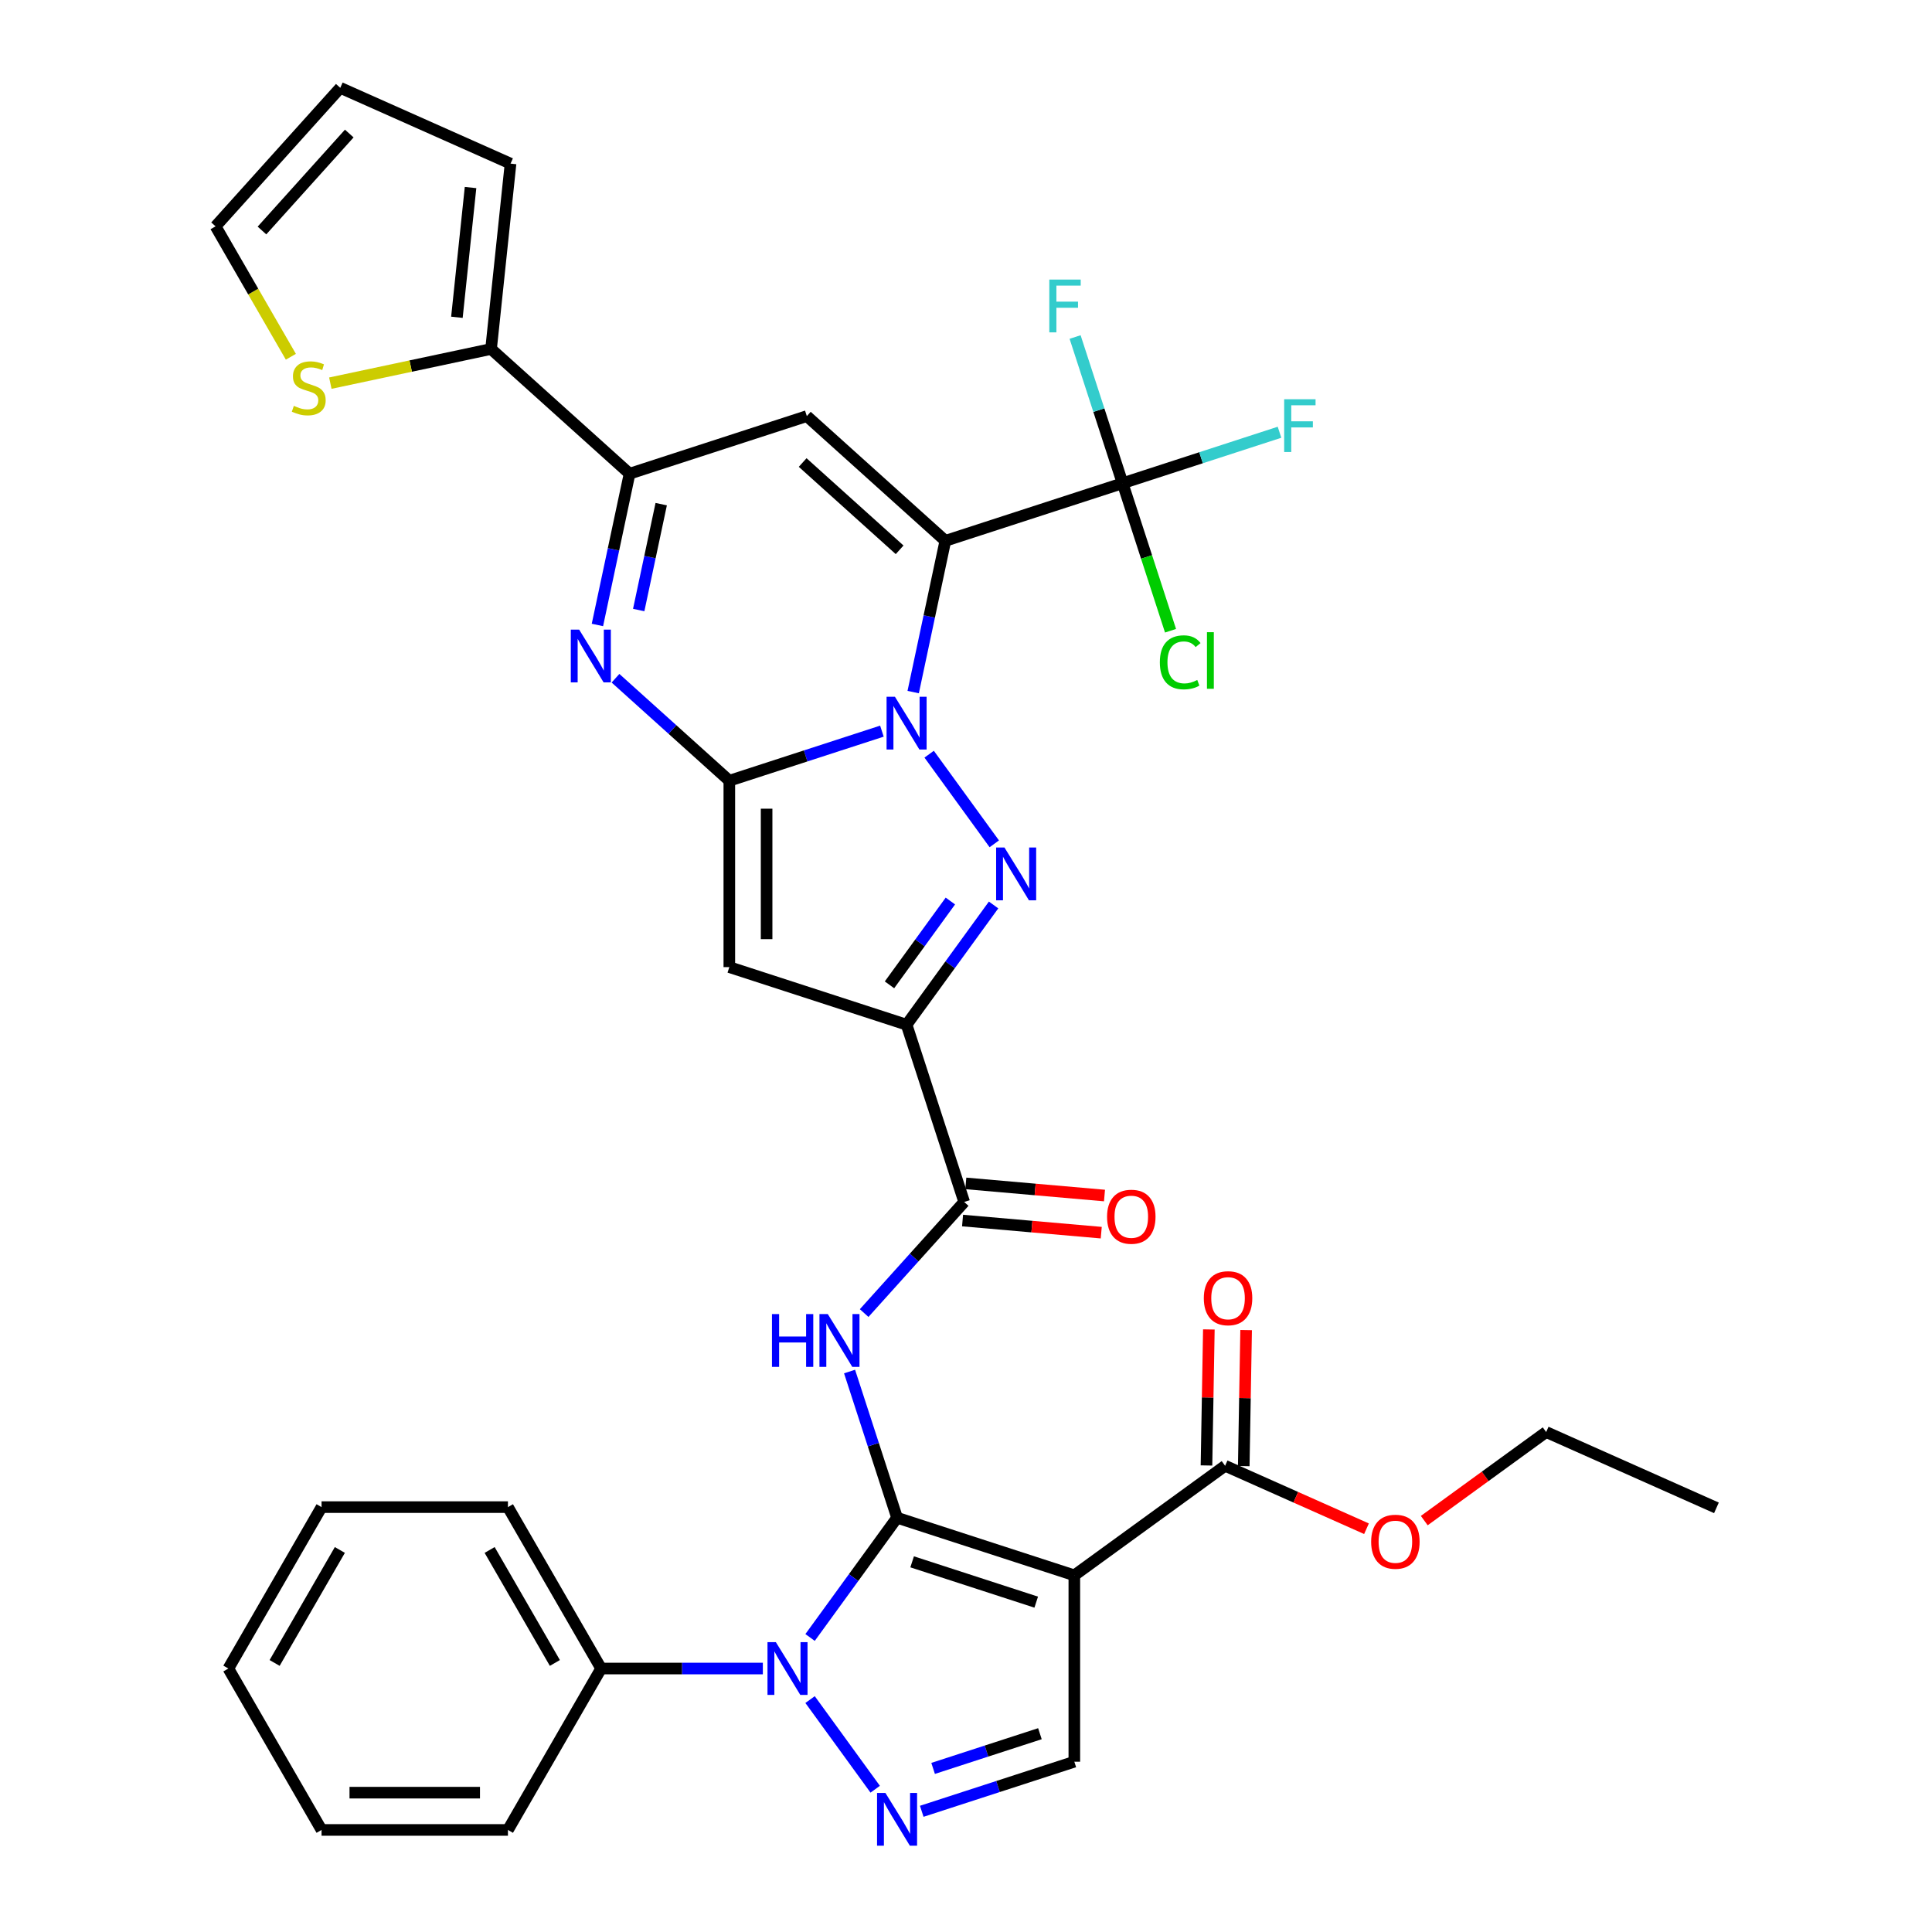 <?xml version='1.0' encoding='iso-8859-1'?>
<svg version='1.1' baseProfile='full'
              xmlns='http://www.w3.org/2000/svg'
                      xmlns:rdkit='http://www.rdkit.org/xml'
                      xmlns:xlink='http://www.w3.org/1999/xlink'
                  xml:space='preserve'
width='1000px' height='1000px' viewBox='0 0 1000 1000'>
<!-- END OF HEADER -->
<rect style='opacity:1.0;fill:#FFFFFF;stroke:none' width='1000' height='1000' x='0' y='0'> </rect>
<path class='bond-1' d='M 472.666,358.221 L 480.986,319.075' style='fill:none;fill-rule:evenodd;stroke:#0000FF;stroke-width:6px;stroke-linecap:butt;stroke-linejoin:miter;stroke-opacity:1' />
<path class='bond-1' d='M 480.986,319.075 L 489.307,279.929' style='fill:none;fill-rule:evenodd;stroke:#000000;stroke-width:6px;stroke-linecap:butt;stroke-linejoin:miter;stroke-opacity:1' />
<path class='bond-2' d='M 456.477,378.443 L 416.988,391.274' style='fill:none;fill-rule:evenodd;stroke:#0000FF;stroke-width:6px;stroke-linecap:butt;stroke-linejoin:miter;stroke-opacity:1' />
<path class='bond-2' d='M 416.988,391.274 L 377.499,404.104' style='fill:none;fill-rule:evenodd;stroke:#000000;stroke-width:6px;stroke-linecap:butt;stroke-linejoin:miter;stroke-opacity:1' />
<path class='bond-3' d='M 480.927,390.365 L 514.638,436.764' style='fill:none;fill-rule:evenodd;stroke:#0000FF;stroke-width:6px;stroke-linecap:butt;stroke-linejoin:miter;stroke-opacity:1' />
<path class='bond-0' d='M 464.32,785.58 L 452.026,747.741' style='fill:none;fill-rule:evenodd;stroke:#000000;stroke-width:6px;stroke-linecap:butt;stroke-linejoin:miter;stroke-opacity:1' />
<path class='bond-0' d='M 452.026,747.741 L 439.731,709.902' style='fill:none;fill-rule:evenodd;stroke:#0000FF;stroke-width:6px;stroke-linecap:butt;stroke-linejoin:miter;stroke-opacity:1' />
<path class='bond-4' d='M 464.32,785.58 L 556.07,815.391' style='fill:none;fill-rule:evenodd;stroke:#000000;stroke-width:6px;stroke-linecap:butt;stroke-linejoin:miter;stroke-opacity:1' />
<path class='bond-4' d='M 472.12,808.401 L 536.345,829.269' style='fill:none;fill-rule:evenodd;stroke:#000000;stroke-width:6px;stroke-linecap:butt;stroke-linejoin:miter;stroke-opacity:1' />
<path class='bond-6' d='M 464.32,785.58 L 441.806,816.567' style='fill:none;fill-rule:evenodd;stroke:#000000;stroke-width:6px;stroke-linecap:butt;stroke-linejoin:miter;stroke-opacity:1' />
<path class='bond-6' d='M 441.806,816.567 L 419.293,847.555' style='fill:none;fill-rule:evenodd;stroke:#0000FF;stroke-width:6px;stroke-linecap:butt;stroke-linejoin:miter;stroke-opacity:1' />
<path class='bond-9' d='M 489.307,279.929 L 417.615,215.377' style='fill:none;fill-rule:evenodd;stroke:#000000;stroke-width:6px;stroke-linecap:butt;stroke-linejoin:miter;stroke-opacity:1' />
<path class='bond-9' d='M 465.643,284.585 L 415.458,239.398' style='fill:none;fill-rule:evenodd;stroke:#000000;stroke-width:6px;stroke-linecap:butt;stroke-linejoin:miter;stroke-opacity:1' />
<path class='bond-13' d='M 489.307,279.929 L 581.057,250.118' style='fill:none;fill-rule:evenodd;stroke:#000000;stroke-width:6px;stroke-linecap:butt;stroke-linejoin:miter;stroke-opacity:1' />
<path class='bond-7' d='M 377.499,404.104 L 377.499,500.576' style='fill:none;fill-rule:evenodd;stroke:#000000;stroke-width:6px;stroke-linecap:butt;stroke-linejoin:miter;stroke-opacity:1' />
<path class='bond-7' d='M 396.794,418.575 L 396.794,486.105' style='fill:none;fill-rule:evenodd;stroke:#000000;stroke-width:6px;stroke-linecap:butt;stroke-linejoin:miter;stroke-opacity:1' />
<path class='bond-8' d='M 377.499,404.104 L 348.04,377.578' style='fill:none;fill-rule:evenodd;stroke:#000000;stroke-width:6px;stroke-linecap:butt;stroke-linejoin:miter;stroke-opacity:1' />
<path class='bond-8' d='M 348.04,377.578 L 318.58,351.053' style='fill:none;fill-rule:evenodd;stroke:#0000FF;stroke-width:6px;stroke-linecap:butt;stroke-linejoin:miter;stroke-opacity:1' />
<path class='bond-5' d='M 514.277,468.412 L 491.763,499.4' style='fill:none;fill-rule:evenodd;stroke:#0000FF;stroke-width:6px;stroke-linecap:butt;stroke-linejoin:miter;stroke-opacity:1' />
<path class='bond-5' d='M 491.763,499.4 L 469.25,530.387' style='fill:none;fill-rule:evenodd;stroke:#000000;stroke-width:6px;stroke-linecap:butt;stroke-linejoin:miter;stroke-opacity:1' />
<path class='bond-5' d='M 491.913,466.368 L 476.154,488.059' style='fill:none;fill-rule:evenodd;stroke:#0000FF;stroke-width:6px;stroke-linecap:butt;stroke-linejoin:miter;stroke-opacity:1' />
<path class='bond-5' d='M 476.154,488.059 L 460.394,509.75' style='fill:none;fill-rule:evenodd;stroke:#000000;stroke-width:6px;stroke-linecap:butt;stroke-linejoin:miter;stroke-opacity:1' />
<path class='bond-15' d='M 556.07,815.391 L 556.07,911.863' style='fill:none;fill-rule:evenodd;stroke:#000000;stroke-width:6px;stroke-linecap:butt;stroke-linejoin:miter;stroke-opacity:1' />
<path class='bond-16' d='M 556.07,815.391 L 634.117,758.686' style='fill:none;fill-rule:evenodd;stroke:#000000;stroke-width:6px;stroke-linecap:butt;stroke-linejoin:miter;stroke-opacity:1' />
<path class='bond-14' d='M 469.25,530.387 L 499.061,622.137' style='fill:none;fill-rule:evenodd;stroke:#000000;stroke-width:6px;stroke-linecap:butt;stroke-linejoin:miter;stroke-opacity:1' />
<path class='bond-36' d='M 469.25,530.387 L 377.499,500.576' style='fill:none;fill-rule:evenodd;stroke:#000000;stroke-width:6px;stroke-linecap:butt;stroke-linejoin:miter;stroke-opacity:1' />
<path class='bond-11' d='M 419.293,879.699 L 453.004,926.099' style='fill:none;fill-rule:evenodd;stroke:#0000FF;stroke-width:6px;stroke-linecap:butt;stroke-linejoin:miter;stroke-opacity:1' />
<path class='bond-19' d='M 394.843,863.627 L 352.993,863.627' style='fill:none;fill-rule:evenodd;stroke:#0000FF;stroke-width:6px;stroke-linecap:butt;stroke-linejoin:miter;stroke-opacity:1' />
<path class='bond-19' d='M 352.993,863.627 L 311.144,863.627' style='fill:none;fill-rule:evenodd;stroke:#000000;stroke-width:6px;stroke-linecap:butt;stroke-linejoin:miter;stroke-opacity:1' />
<path class='bond-12' d='M 309.223,323.48 L 317.544,284.334' style='fill:none;fill-rule:evenodd;stroke:#0000FF;stroke-width:6px;stroke-linecap:butt;stroke-linejoin:miter;stroke-opacity:1' />
<path class='bond-12' d='M 317.544,284.334 L 325.865,245.188' style='fill:none;fill-rule:evenodd;stroke:#000000;stroke-width:6px;stroke-linecap:butt;stroke-linejoin:miter;stroke-opacity:1' />
<path class='bond-12' d='M 330.592,315.748 L 336.417,288.346' style='fill:none;fill-rule:evenodd;stroke:#0000FF;stroke-width:6px;stroke-linecap:butt;stroke-linejoin:miter;stroke-opacity:1' />
<path class='bond-12' d='M 336.417,288.346 L 342.241,260.944' style='fill:none;fill-rule:evenodd;stroke:#000000;stroke-width:6px;stroke-linecap:butt;stroke-linejoin:miter;stroke-opacity:1' />
<path class='bond-37' d='M 417.615,215.377 L 325.865,245.188' style='fill:none;fill-rule:evenodd;stroke:#000000;stroke-width:6px;stroke-linecap:butt;stroke-linejoin:miter;stroke-opacity:1' />
<path class='bond-10' d='M 447.282,679.644 L 473.171,650.891' style='fill:none;fill-rule:evenodd;stroke:#0000FF;stroke-width:6px;stroke-linecap:butt;stroke-linejoin:miter;stroke-opacity:1' />
<path class='bond-10' d='M 473.171,650.891 L 499.061,622.137' style='fill:none;fill-rule:evenodd;stroke:#000000;stroke-width:6px;stroke-linecap:butt;stroke-linejoin:miter;stroke-opacity:1' />
<path class='bond-39' d='M 477.093,937.524 L 516.582,924.693' style='fill:none;fill-rule:evenodd;stroke:#0000FF;stroke-width:6px;stroke-linecap:butt;stroke-linejoin:miter;stroke-opacity:1' />
<path class='bond-39' d='M 516.582,924.693 L 556.07,911.863' style='fill:none;fill-rule:evenodd;stroke:#000000;stroke-width:6px;stroke-linecap:butt;stroke-linejoin:miter;stroke-opacity:1' />
<path class='bond-39' d='M 482.977,915.325 L 510.619,906.343' style='fill:none;fill-rule:evenodd;stroke:#0000FF;stroke-width:6px;stroke-linecap:butt;stroke-linejoin:miter;stroke-opacity:1' />
<path class='bond-39' d='M 510.619,906.343 L 538.261,897.362' style='fill:none;fill-rule:evenodd;stroke:#000000;stroke-width:6px;stroke-linecap:butt;stroke-linejoin:miter;stroke-opacity:1' />
<path class='bond-17' d='M 325.865,245.188 L 254.172,180.636' style='fill:none;fill-rule:evenodd;stroke:#000000;stroke-width:6px;stroke-linecap:butt;stroke-linejoin:miter;stroke-opacity:1' />
<path class='bond-25' d='M 581.057,250.118 L 593.461,288.294' style='fill:none;fill-rule:evenodd;stroke:#000000;stroke-width:6px;stroke-linecap:butt;stroke-linejoin:miter;stroke-opacity:1' />
<path class='bond-25' d='M 593.461,288.294 L 605.866,326.471' style='fill:none;fill-rule:evenodd;stroke:#00CC00;stroke-width:6px;stroke-linecap:butt;stroke-linejoin:miter;stroke-opacity:1' />
<path class='bond-26' d='M 581.057,250.118 L 621.665,236.924' style='fill:none;fill-rule:evenodd;stroke:#000000;stroke-width:6px;stroke-linecap:butt;stroke-linejoin:miter;stroke-opacity:1' />
<path class='bond-26' d='M 621.665,236.924 L 662.272,223.729' style='fill:none;fill-rule:evenodd;stroke:#33CCCC;stroke-width:6px;stroke-linecap:butt;stroke-linejoin:miter;stroke-opacity:1' />
<path class='bond-27' d='M 581.057,250.118 L 568.763,212.279' style='fill:none;fill-rule:evenodd;stroke:#000000;stroke-width:6px;stroke-linecap:butt;stroke-linejoin:miter;stroke-opacity:1' />
<path class='bond-27' d='M 568.763,212.279 L 556.468,174.44' style='fill:none;fill-rule:evenodd;stroke:#33CCCC;stroke-width:6px;stroke-linecap:butt;stroke-linejoin:miter;stroke-opacity:1' />
<path class='bond-20' d='M 498.22,631.748 L 534.112,634.887' style='fill:none;fill-rule:evenodd;stroke:#000000;stroke-width:6px;stroke-linecap:butt;stroke-linejoin:miter;stroke-opacity:1' />
<path class='bond-20' d='M 534.112,634.887 L 570.003,638.026' style='fill:none;fill-rule:evenodd;stroke:#FF0000;stroke-width:6px;stroke-linecap:butt;stroke-linejoin:miter;stroke-opacity:1' />
<path class='bond-20' d='M 499.901,612.527 L 535.793,615.666' style='fill:none;fill-rule:evenodd;stroke:#000000;stroke-width:6px;stroke-linecap:butt;stroke-linejoin:miter;stroke-opacity:1' />
<path class='bond-20' d='M 535.793,615.666 L 571.684,618.805' style='fill:none;fill-rule:evenodd;stroke:#FF0000;stroke-width:6px;stroke-linecap:butt;stroke-linejoin:miter;stroke-opacity:1' />
<path class='bond-23' d='M 643.763,758.855 L 644.378,723.654' style='fill:none;fill-rule:evenodd;stroke:#000000;stroke-width:6px;stroke-linecap:butt;stroke-linejoin:miter;stroke-opacity:1' />
<path class='bond-23' d='M 644.378,723.654 L 644.994,688.454' style='fill:none;fill-rule:evenodd;stroke:#FF0000;stroke-width:6px;stroke-linecap:butt;stroke-linejoin:miter;stroke-opacity:1' />
<path class='bond-23' d='M 624.472,758.518 L 625.087,723.317' style='fill:none;fill-rule:evenodd;stroke:#000000;stroke-width:6px;stroke-linecap:butt;stroke-linejoin:miter;stroke-opacity:1' />
<path class='bond-23' d='M 625.087,723.317 L 625.702,688.116' style='fill:none;fill-rule:evenodd;stroke:#FF0000;stroke-width:6px;stroke-linecap:butt;stroke-linejoin:miter;stroke-opacity:1' />
<path class='bond-28' d='M 634.117,758.686 L 670.706,774.977' style='fill:none;fill-rule:evenodd;stroke:#000000;stroke-width:6px;stroke-linecap:butt;stroke-linejoin:miter;stroke-opacity:1' />
<path class='bond-28' d='M 670.706,774.977 L 707.296,791.267' style='fill:none;fill-rule:evenodd;stroke:#FF0000;stroke-width:6px;stroke-linecap:butt;stroke-linejoin:miter;stroke-opacity:1' />
<path class='bond-18' d='M 254.172,180.636 L 212.576,189.478' style='fill:none;fill-rule:evenodd;stroke:#000000;stroke-width:6px;stroke-linecap:butt;stroke-linejoin:miter;stroke-opacity:1' />
<path class='bond-18' d='M 212.576,189.478 L 170.98,198.319' style='fill:none;fill-rule:evenodd;stroke:#CCCC00;stroke-width:6px;stroke-linecap:butt;stroke-linejoin:miter;stroke-opacity:1' />
<path class='bond-21' d='M 254.172,180.636 L 264.256,84.693' style='fill:none;fill-rule:evenodd;stroke:#000000;stroke-width:6px;stroke-linecap:butt;stroke-linejoin:miter;stroke-opacity:1' />
<path class='bond-21' d='M 236.496,164.228 L 243.555,97.068' style='fill:none;fill-rule:evenodd;stroke:#000000;stroke-width:6px;stroke-linecap:butt;stroke-linejoin:miter;stroke-opacity:1' />
<path class='bond-22' d='M 150.552,184.66 L 131.062,150.904' style='fill:none;fill-rule:evenodd;stroke:#CCCC00;stroke-width:6px;stroke-linecap:butt;stroke-linejoin:miter;stroke-opacity:1' />
<path class='bond-22' d='M 131.062,150.904 L 111.573,117.147' style='fill:none;fill-rule:evenodd;stroke:#000000;stroke-width:6px;stroke-linecap:butt;stroke-linejoin:miter;stroke-opacity:1' />
<path class='bond-29' d='M 311.144,863.627 L 262.908,780.08' style='fill:none;fill-rule:evenodd;stroke:#000000;stroke-width:6px;stroke-linecap:butt;stroke-linejoin:miter;stroke-opacity:1' />
<path class='bond-29' d='M 287.199,860.742 L 253.434,802.259' style='fill:none;fill-rule:evenodd;stroke:#000000;stroke-width:6px;stroke-linecap:butt;stroke-linejoin:miter;stroke-opacity:1' />
<path class='bond-30' d='M 311.144,863.627 L 262.908,947.174' style='fill:none;fill-rule:evenodd;stroke:#000000;stroke-width:6px;stroke-linecap:butt;stroke-linejoin:miter;stroke-opacity:1' />
<path class='bond-24' d='M 264.256,84.693 L 176.125,45.455' style='fill:none;fill-rule:evenodd;stroke:#000000;stroke-width:6px;stroke-linecap:butt;stroke-linejoin:miter;stroke-opacity:1' />
<path class='bond-38' d='M 111.573,117.147 L 176.125,45.455' style='fill:none;fill-rule:evenodd;stroke:#000000;stroke-width:6px;stroke-linecap:butt;stroke-linejoin:miter;stroke-opacity:1' />
<path class='bond-38' d='M 135.594,119.304 L 180.781,69.119' style='fill:none;fill-rule:evenodd;stroke:#000000;stroke-width:6px;stroke-linecap:butt;stroke-linejoin:miter;stroke-opacity:1' />
<path class='bond-31' d='M 737.202,787.061 L 768.749,764.141' style='fill:none;fill-rule:evenodd;stroke:#FF0000;stroke-width:6px;stroke-linecap:butt;stroke-linejoin:miter;stroke-opacity:1' />
<path class='bond-31' d='M 768.749,764.141 L 800.296,741.22' style='fill:none;fill-rule:evenodd;stroke:#000000;stroke-width:6px;stroke-linecap:butt;stroke-linejoin:miter;stroke-opacity:1' />
<path class='bond-34' d='M 262.908,780.08 L 166.436,780.08' style='fill:none;fill-rule:evenodd;stroke:#000000;stroke-width:6px;stroke-linecap:butt;stroke-linejoin:miter;stroke-opacity:1' />
<path class='bond-33' d='M 262.908,947.174 L 166.436,947.174' style='fill:none;fill-rule:evenodd;stroke:#000000;stroke-width:6px;stroke-linecap:butt;stroke-linejoin:miter;stroke-opacity:1' />
<path class='bond-33' d='M 248.437,927.88 L 180.907,927.88' style='fill:none;fill-rule:evenodd;stroke:#000000;stroke-width:6px;stroke-linecap:butt;stroke-linejoin:miter;stroke-opacity:1' />
<path class='bond-32' d='M 800.296,741.22 L 888.427,780.459' style='fill:none;fill-rule:evenodd;stroke:#000000;stroke-width:6px;stroke-linecap:butt;stroke-linejoin:miter;stroke-opacity:1' />
<path class='bond-35' d='M 166.436,947.174 L 118.2,863.627' style='fill:none;fill-rule:evenodd;stroke:#000000;stroke-width:6px;stroke-linecap:butt;stroke-linejoin:miter;stroke-opacity:1' />
<path class='bond-40' d='M 166.436,780.08 L 118.2,863.627' style='fill:none;fill-rule:evenodd;stroke:#000000;stroke-width:6px;stroke-linecap:butt;stroke-linejoin:miter;stroke-opacity:1' />
<path class='bond-40' d='M 175.91,802.259 L 142.145,860.742' style='fill:none;fill-rule:evenodd;stroke:#000000;stroke-width:6px;stroke-linecap:butt;stroke-linejoin:miter;stroke-opacity:1' />
<path  class='atom-0' d='M 463.21 360.632
L 472.163 375.103
Q 473.051 376.531, 474.478 379.116
Q 475.906 381.702, 475.983 381.856
L 475.983 360.632
L 479.611 360.632
L 479.611 387.953
L 475.867 387.953
L 466.259 372.132
Q 465.14 370.28, 463.944 368.157
Q 462.786 366.035, 462.439 365.379
L 462.439 387.953
L 458.888 387.953
L 458.888 360.632
L 463.21 360.632
' fill='#0000FF'/>
<path  class='atom-4' d='M 519.915 438.68
L 528.868 453.15
Q 529.755 454.578, 531.183 457.164
Q 532.611 459.749, 532.688 459.903
L 532.688 438.68
L 536.315 438.68
L 536.315 466
L 532.572 466
L 522.964 450.179
Q 521.844 448.327, 520.648 446.204
Q 519.491 444.082, 519.143 443.426
L 519.143 466
L 515.593 466
L 515.593 438.68
L 519.915 438.68
' fill='#0000FF'/>
<path  class='atom-7' d='M 401.576 849.967
L 410.529 864.437
Q 411.416 865.865, 412.844 868.451
Q 414.272 871.036, 414.349 871.19
L 414.349 849.967
L 417.977 849.967
L 417.977 877.287
L 414.233 877.287
L 404.625 861.466
Q 403.506 859.614, 402.31 857.491
Q 401.152 855.369, 400.805 854.713
L 400.805 877.287
L 397.254 877.287
L 397.254 849.967
L 401.576 849.967
' fill='#0000FF'/>
<path  class='atom-9' d='M 299.768 325.892
L 308.721 340.362
Q 309.608 341.79, 311.036 344.376
Q 312.464 346.961, 312.541 347.115
L 312.541 325.892
L 316.168 325.892
L 316.168 353.212
L 312.425 353.212
L 302.816 337.391
Q 301.697 335.539, 300.501 333.416
Q 299.343 331.294, 298.996 330.638
L 298.996 353.212
L 295.446 353.212
L 295.446 325.892
L 299.768 325.892
' fill='#0000FF'/>
<path  class='atom-11' d='M 399.567 680.169
L 403.271 680.169
L 403.271 691.784
L 417.24 691.784
L 417.24 680.169
L 420.945 680.169
L 420.945 707.49
L 417.24 707.49
L 417.24 694.872
L 403.271 694.872
L 403.271 707.49
L 399.567 707.49
L 399.567 680.169
' fill='#0000FF'/>
<path  class='atom-11' d='M 428.47 680.169
L 437.422 694.64
Q 438.31 696.068, 439.738 698.653
Q 441.165 701.239, 441.242 701.393
L 441.242 680.169
L 444.87 680.169
L 444.87 707.49
L 441.127 707.49
L 431.518 691.669
Q 430.399 689.816, 429.203 687.694
Q 428.045 685.572, 427.698 684.916
L 427.698 707.49
L 424.148 707.49
L 424.148 680.169
L 428.47 680.169
' fill='#0000FF'/>
<path  class='atom-12' d='M 458.281 928.014
L 467.234 942.485
Q 468.121 943.912, 469.549 946.498
Q 470.977 949.083, 471.054 949.238
L 471.054 928.014
L 474.681 928.014
L 474.681 955.335
L 470.938 955.335
L 461.33 939.513
Q 460.21 937.661, 459.014 935.539
Q 457.857 933.416, 457.509 932.76
L 457.509 955.335
L 453.959 955.335
L 453.959 928.014
L 458.281 928.014
' fill='#0000FF'/>
<path  class='atom-19' d='M 152.091 210.071
Q 152.4 210.187, 153.673 210.727
Q 154.947 211.267, 156.336 211.615
Q 157.763 211.923, 159.153 211.923
Q 161.738 211.923, 163.243 210.688
Q 164.748 209.415, 164.748 207.215
Q 164.748 205.71, 163.976 204.784
Q 163.243 203.858, 162.085 203.357
Q 160.928 202.855, 158.998 202.276
Q 156.567 201.543, 155.101 200.848
Q 153.673 200.154, 152.631 198.687
Q 151.628 197.221, 151.628 194.751
Q 151.628 191.317, 153.943 189.194
Q 156.297 187.072, 160.928 187.072
Q 164.092 187.072, 167.681 188.577
L 166.793 191.548
Q 163.513 190.198, 161.044 190.198
Q 158.381 190.198, 156.915 191.317
Q 155.448 192.397, 155.487 194.288
Q 155.487 195.755, 156.22 196.642
Q 156.992 197.53, 158.072 198.031
Q 159.191 198.533, 161.044 199.112
Q 163.513 199.884, 164.98 200.655
Q 166.446 201.427, 167.488 203.009
Q 168.568 204.553, 168.568 207.215
Q 168.568 210.997, 166.021 213.042
Q 163.513 215.049, 159.307 215.049
Q 156.876 215.049, 155.024 214.509
Q 153.21 214.007, 151.049 213.119
L 152.091 210.071
' fill='#CCCC00'/>
<path  class='atom-21' d='M 573.014 629.779
Q 573.014 623.219, 576.255 619.553
Q 579.497 615.887, 585.555 615.887
Q 591.614 615.887, 594.855 619.553
Q 598.097 623.219, 598.097 629.779
Q 598.097 636.417, 594.817 640.198
Q 591.536 643.941, 585.555 643.941
Q 579.535 643.941, 576.255 640.198
Q 573.014 636.455, 573.014 629.779
M 585.555 640.854
Q 589.723 640.854, 591.961 638.076
Q 594.238 635.259, 594.238 629.779
Q 594.238 624.416, 591.961 621.714
Q 589.723 618.975, 585.555 618.975
Q 581.388 618.975, 579.111 621.676
Q 576.873 624.377, 576.873 629.779
Q 576.873 635.298, 579.111 638.076
Q 581.388 640.854, 585.555 640.854
' fill='#FF0000'/>
<path  class='atom-24' d='M 623.094 671.952
Q 623.094 665.392, 626.335 661.726
Q 629.577 658.06, 635.635 658.06
Q 641.693 658.06, 644.935 661.726
Q 648.176 665.392, 648.176 671.952
Q 648.176 678.59, 644.896 682.371
Q 641.616 686.114, 635.635 686.114
Q 629.615 686.114, 626.335 682.371
Q 623.094 678.628, 623.094 671.952
M 635.635 683.027
Q 639.803 683.027, 642.041 680.249
Q 644.317 677.432, 644.317 671.952
Q 644.317 666.589, 642.041 663.887
Q 639.803 661.148, 635.635 661.148
Q 631.467 661.148, 629.191 663.849
Q 626.953 666.55, 626.953 671.952
Q 626.953 677.471, 629.191 680.249
Q 631.467 683.027, 635.635 683.027
' fill='#FF0000'/>
<path  class='atom-26' d='M 600.334 342.813
Q 600.334 336.022, 603.498 332.472
Q 606.701 328.883, 612.759 328.883
Q 618.393 328.883, 621.403 332.857
L 618.856 334.941
Q 616.657 332.047, 612.759 332.047
Q 608.63 332.047, 606.431 334.825
Q 604.27 337.565, 604.27 342.813
Q 604.27 348.216, 606.508 350.994
Q 608.785 353.772, 613.184 353.772
Q 616.194 353.772, 619.705 351.959
L 620.786 354.853
Q 619.358 355.779, 617.197 356.319
Q 615.036 356.86, 612.644 356.86
Q 606.701 356.86, 603.498 353.232
Q 600.334 349.605, 600.334 342.813
' fill='#00CC00'/>
<path  class='atom-26' d='M 624.722 327.223
L 628.272 327.223
L 628.272 356.512
L 624.722 356.512
L 624.722 327.223
' fill='#00CC00'/>
<path  class='atom-27' d='M 664.684 206.646
L 680.93 206.646
L 680.93 209.772
L 668.35 209.772
L 668.35 218.068
L 679.541 218.068
L 679.541 221.233
L 668.35 221.233
L 668.35 233.967
L 664.684 233.967
L 664.684 206.646
' fill='#33CCCC'/>
<path  class='atom-28' d='M 543.123 144.707
L 559.369 144.707
L 559.369 147.833
L 546.789 147.833
L 546.789 156.13
L 557.979 156.13
L 557.979 159.294
L 546.789 159.294
L 546.789 172.028
L 543.123 172.028
L 543.123 144.707
' fill='#33CCCC'/>
<path  class='atom-29' d='M 709.707 798.002
Q 709.707 791.442, 712.949 787.776
Q 716.19 784.11, 722.249 784.11
Q 728.307 784.11, 731.549 787.776
Q 734.79 791.442, 734.79 798.002
Q 734.79 804.639, 731.51 808.421
Q 728.23 812.164, 722.249 812.164
Q 716.229 812.164, 712.949 808.421
Q 709.707 804.678, 709.707 798.002
M 722.249 809.077
Q 726.416 809.077, 728.654 806.299
Q 730.931 803.482, 730.931 798.002
Q 730.931 792.638, 728.654 789.937
Q 726.416 787.197, 722.249 787.197
Q 718.081 787.197, 715.804 789.899
Q 713.566 792.6, 713.566 798.002
Q 713.566 803.52, 715.804 806.299
Q 718.081 809.077, 722.249 809.077
' fill='#FF0000'/>
</svg>
